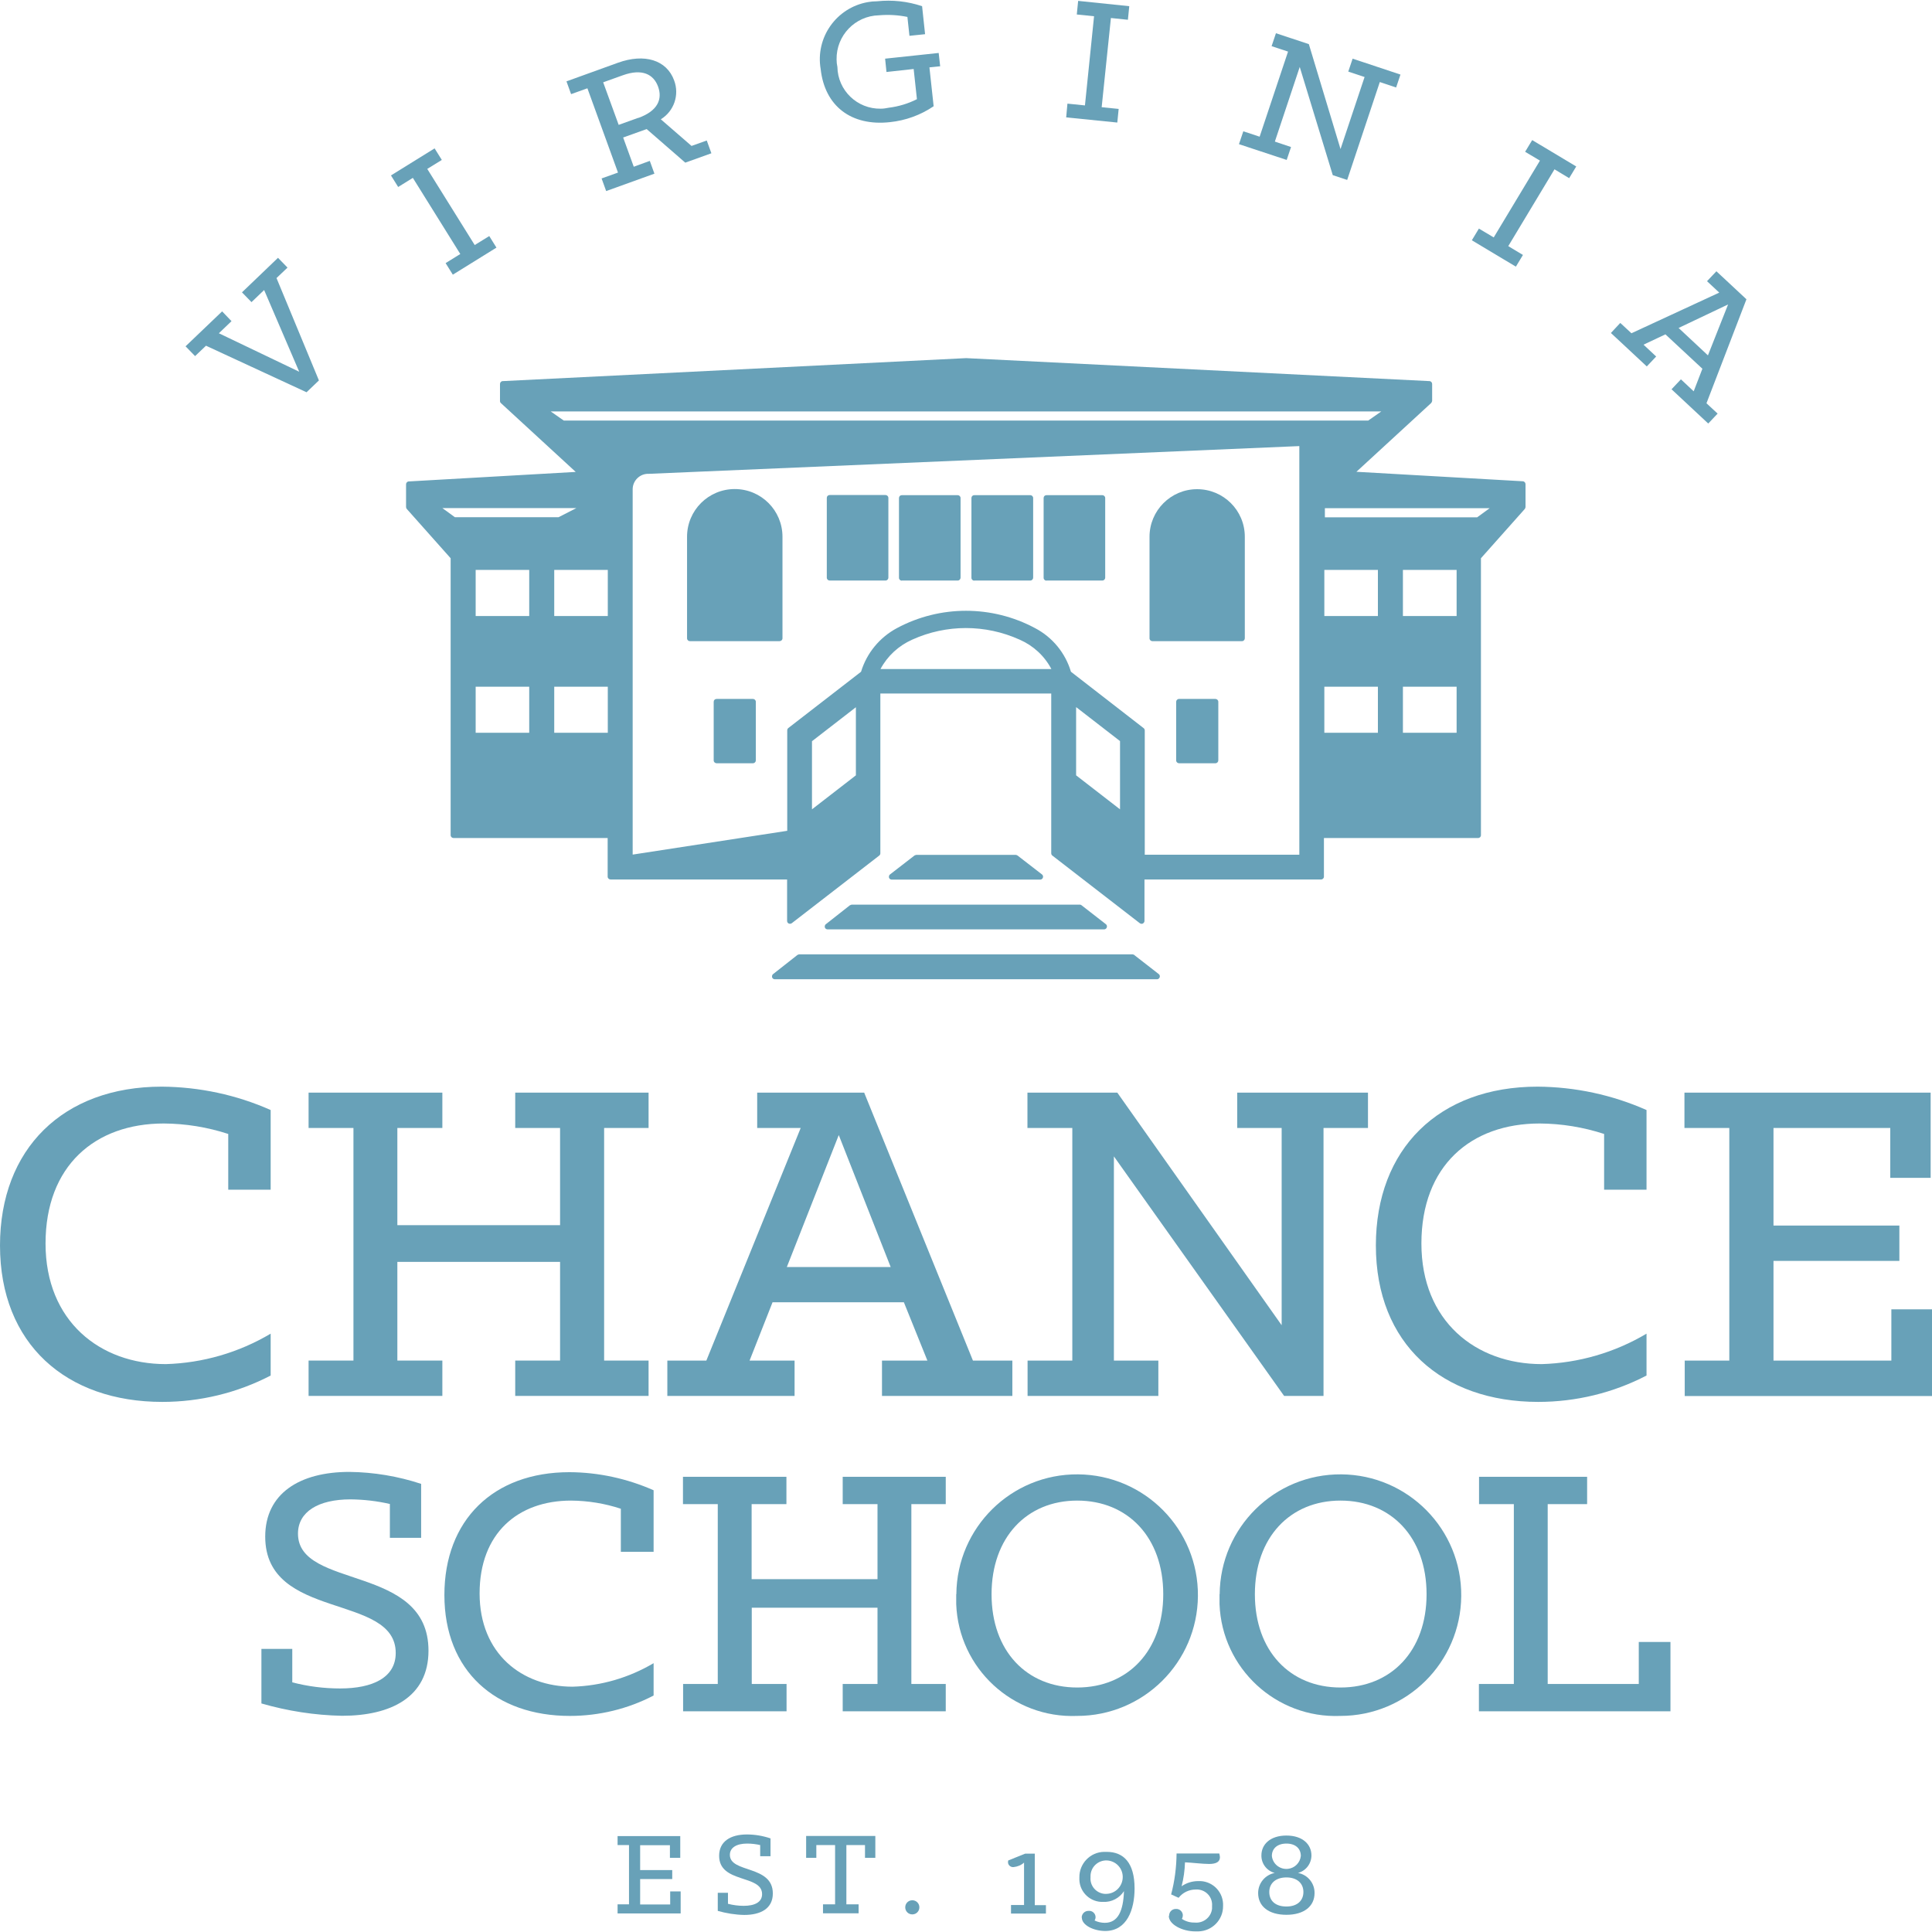 <?xml version="1.0" encoding="UTF-8"?>
<svg id="Layer_1" data-name="Layer 1" xmlns="http://www.w3.org/2000/svg" width="5.01cm" height="5.01cm" viewBox="0 0 142.12 142.01">
  <defs>
    <style>
      .cls-1 {
        fill: #68a1b8;
      }
    </style>
  </defs>
  <g id="Group_1848" data-name="Group 1848">
    <path id="Path_1411" data-name="Path 1411" class="cls-1" d="M83.44,70.19s-.08-.04-.13-.04h-24.53s-.1.02-.13.05l-1.78,1.4c-.09.07-.11.21-.04.3.04.05.1.08.17.08h28.11c.12,0,.21-.1.21-.21,0-.07-.03-.13-.08-.17l-1.8-1.4Z"/>
    <path id="Path_1412" data-name="Path 1412" class="cls-1" d="M65.6,64.65h10.92c.12,0,.21-.1.21-.21,0-.07-.03-.13-.08-.17l-1.81-1.4s-.08-.04-.13-.04h-7.3s-.09.02-.13.04l-1.81,1.4c-.09.07-.11.21-.04.3.04.05.1.08.17.08"/>
    <path id="Path_1413" data-name="Path 1413" class="cls-1" d="M62.53,66.53l-1.78,1.4c-.09.07-.11.21-.04.3.04.05.1.08.17.08h20.34c.12,0,.21-.1.21-.21,0-.07-.03-.13-.08-.17l-1.8-1.4s-.08-.05-.13-.04h-16.76s-.1.02-.13.05"/>
    <path id="Path_1414" data-name="Path 1414" class="cls-1" d="M61.03,42.65h4.11c.12,0,.21-.1.21-.21h0v-5.87c0-.12-.1-.21-.21-.21h-4.11c-.12,0-.21.09-.21.21h0v5.87c0,.12.1.21.21.21"/>
    <path id="Path_1415" data-name="Path 1415" class="cls-1" d="M66.34,42.65h4.11c.12,0,.21-.1.21-.21v-5.86c0-.12-.1-.21-.21-.21h-4.11c-.12,0-.21.09-.21.21h0v5.87c0,.12.1.21.21.21"/>
    <path id="Path_1416" data-name="Path 1416" class="cls-1" d="M50.76,47.11h6.58c.12,0,.22-.09.22-.21,0,0,0,0,0,0v-7.47c0-1.94-1.57-3.51-3.51-3.51s-3.51,1.57-3.51,3.51h0v7.47c0,.12.1.21.21.21"/>
    <path id="Path_1417" data-name="Path 1417" class="cls-1" d="M55.39,51.36h-2.68c-.12,0-.21.09-.21.21h0v4.31c0,.12.1.21.21.21h2.68c.12,0,.21-.1.21-.21v-4.31c0-.12-.1-.21-.21-.21h0"/>
    <path id="Path_1418" data-name="Path 1418" class="cls-1" d="M76.98,42.65h4.11c.12,0,.21-.1.21-.21v-5.86c0-.12-.1-.21-.21-.21h-4.11c-.12,0-.21.09-.21.21h0v5.87c0,.12.1.21.21.21"/>
    <path id="Path_1419" data-name="Path 1419" class="cls-1" d="M71.67,42.65h4.12c.12,0,.21-.1.21-.21v-5.86c0-.12-.1-.21-.21-.21h-4.12c-.12,0-.21.09-.21.21h0v5.87c0,.12.1.21.21.21"/>
    <path id="Path_1420" data-name="Path 1420" class="cls-1" d="M84.78,47.11h6.58c.12,0,.21-.1.21-.21v-7.47c0-1.94-1.57-3.5-3.51-3.5-1.93,0-3.5,1.57-3.5,3.5v7.47c0,.12.1.21.21.21h0"/>
    <path id="Path_1421" data-name="Path 1421" class="cls-1" d="M89.41,51.36h-2.68c-.12,0-.21.1-.21.21v4.31c0,.12.1.21.21.21h2.68c.12,0,.21-.1.21-.21v-4.31c0-.12-.1-.21-.21-.21h0"/>
    <path id="Path_1422" data-name="Path 1422" class="cls-1" d="M112.06,35.35l-12.28-.7,5.5-5.06s.07-.1.07-.16v-1.24c0-.11-.09-.21-.2-.21l-34.07-1.69h-.02l-34.08,1.69c-.11,0-.2.1-.2.21v1.25c0,.06.02.12.07.16l5.5,5.06-12.28.7c-.11,0-.2.1-.2.21v1.67c0,.05.02.1.05.14l3.23,3.63v20.37c0,.12.1.21.21.21h11.34v2.84c0,.12.1.21.21.21h12.99v3.05c0,.08.05.16.12.19.03.01.06.02.09.02.05,0,.09-.02.13-.04l6.44-4.98c.05-.04.08-.1.08-.17v-11.75h12.57v11.75c0,.07.03.13.08.17l6.44,4.98s.08.05.13.04c.03,0,.06,0,.09-.02.07-.04.12-.11.12-.19v-3.05h12.99c.12,0,.21-.09.21-.21h0v-2.84h11.34c.12,0,.21-.09.21-.21h0v-20.37l3.23-3.63s.05-.09.05-.14v-1.68c0-.11-.09-.21-.2-.21M32.54,37.32h9.86l-1.31.67h-7.63l-.92-.67ZM38.93,53.85h-3.94v-3.39h3.94v3.39ZM38.93,45.26h-3.94v-3.39h3.94v3.39ZM44.71,53.85h-3.94v-3.39h3.94v3.39ZM44.71,45.26h-3.94v-3.39h3.94v3.39ZM62.96,56.98l-3.23,2.5v-5.01l3.23-2.5v5.01ZM64.77,49.16c.51-.96,1.34-1.72,2.33-2.16,2.51-1.14,5.39-1.14,7.91,0,1,.44,1.82,1.19,2.33,2.16h-12.58ZM82.39,59.48l-3.23-2.5v-5.02l3.23,2.5v5.02ZM95.58,62.82h-11.37v-9.14c0-.07-.03-.13-.08-.17l-5.35-4.15c-.41-1.38-1.36-2.54-2.64-3.21-3.17-1.7-6.99-1.7-10.16,0-1.27.68-2.22,1.83-2.64,3.21l-5.35,4.14c-.05.04-.08.1-.08.17v7.39l-11.37,1.75v-26.89c.01-.63.54-1.14,1.17-1.12,0,0,.01,0,.02,0l47.85-2.04v30.05ZM41.47,30.88l-.96-.67h61.1l-.96.67h-59.19ZM101.36,53.85h-3.94v-3.39h3.94v3.39ZM101.36,45.26h-3.94v-3.39h3.94v3.39ZM107.14,53.85h-3.94v-3.39h3.95v3.39ZM107.14,45.26h-3.94v-3.39h3.95v3.39ZM108.66,38h-11.2v-.67h12.12l-.92.67Z"/>
    <path id="Path_1423" data-name="Path 1423" class="cls-1" d="M0,91.57c0-7.11,4.63-11.69,11.9-11.69,2.76.02,5.49.6,8.01,1.72v5.86h-3.12v-4.1c-1.53-.5-3.13-.76-4.74-.77-5.07,0-8.7,3.12-8.7,8.83s4,8.87,8.85,8.87c2.72-.08,5.37-.85,7.71-2.24v3.08c-2.46,1.28-5.2,1.94-7.97,1.94-7.06,0-11.94-4.25-11.94-11.51"/>
    <path id="Path_1424" data-name="Path 1424" class="cls-1" d="M22.7,100.03h3.3v-17.11h-3.3v-2.6h9.84v2.6h-3.31v7.15h11.97v-7.15h-3.3v-2.6h9.81v2.6h-3.27v17.11h3.27v2.6h-9.81v-2.6h3.3v-7.26h-11.97v7.26h3.31v2.6h-9.84v-2.6Z"/>
    <path id="Path_1425" data-name="Path 1425" class="cls-1" d="M49.1,100.03h2.86l6.94-17.11h-3.2v-2.6h7.87l8,19.71h2.9v2.6h-9.59v-2.6h3.34l-1.73-4.29h-9.66l-1.69,4.29h3.31v2.6h-9.36v-2.6ZM65.52,93.15l-3.82-9.71-3.82,9.71h7.64Z"/>
    <path id="Path_1426" data-name="Path 1426" class="cls-1" d="M75.58,100.03h3.3v-17.11h-3.3v-2.6h6.61l12.09,17.11v-14.51h-3.27v-2.6h9.62v2.6h-3.27v19.71h-2.9l-12.52-17.62v15.02h3.27v2.6h-9.62v-2.6Z"/>
    <path id="Path_1427" data-name="Path 1427" class="cls-1" d="M101.21,91.57c0-7.11,4.63-11.69,11.9-11.69,2.76.02,5.48.6,8.01,1.72v5.86h-3.12v-4.1c-1.53-.5-3.13-.76-4.74-.77-5.07,0-8.7,3.12-8.7,8.83s4,8.87,8.85,8.87c2.72-.08,5.37-.85,7.71-2.24v3.08c-2.46,1.28-5.2,1.94-7.97,1.94-7.05,0-11.94-4.25-11.94-11.51"/>
    <path id="Path_1428" data-name="Path 1428" class="cls-1" d="M123.91,100.03h3.3v-17.11h-3.3v-2.6h18.11v6.27h-2.97v-3.67h-8.59v7.18h9.26v2.6h-9.26v7.33h8.67v-3.77h3.01v6.38h-18.21v-2.6Z"/>
    <path id="Path_1429" data-name="Path 1429" class="cls-1" d="M19.23,125.26v-4.02h2.27v2.46c1.15.3,2.33.45,3.52.45,2.38,0,4.09-.79,4.09-2.61,0-4.42-9.6-2.35-9.6-8.56,0-3.17,2.53-4.76,6.19-4.76,1.8.02,3.58.32,5.28.88v3.97h-2.3v-2.49c-.95-.22-1.92-.33-2.9-.34-2.36,0-3.86.91-3.86,2.52,0,4.14,9.6,2.21,9.6,8.61,0,3.43-2.78,4.79-6.36,4.79-2.01-.04-4-.35-5.94-.91"/>
    <path id="Path_1430" data-name="Path 1430" class="cls-1" d="M32.69,117.28c0-5.5,3.58-9.04,9.2-9.04,2.13.01,4.24.47,6.19,1.33v4.53h-2.41v-3.17c-1.18-.39-2.42-.59-3.66-.6-3.92,0-6.73,2.41-6.73,6.83s3.1,6.86,6.84,6.86c2.1-.06,4.15-.66,5.96-1.73v2.38c-1.9.99-4.02,1.5-6.16,1.5-5.45,0-9.23-3.29-9.23-8.9"/>
    <path id="Path_1431" data-name="Path 1431" class="cls-1" d="M50.24,123.82h2.56v-13.23h-2.56v-2.01h7.61v2.01h-2.56v5.52h9.26v-5.52h-2.56v-2.01h7.58v2.01h-2.53v13.23h2.53v2.01h-7.58v-2.01h2.56v-5.61h-9.25v5.61h2.56v2.01h-7.61v-2.01Z"/>
    <path id="Path_1432" data-name="Path 1432" class="cls-1" d="M70.35,117.22c.04-4.91,4.04-8.86,8.95-8.82,4.91.04,8.86,4.04,8.82,8.95-.04,4.88-4,8.82-8.89,8.82-4.73.19-8.71-3.5-8.89-8.22,0-.24,0-.49,0-.73M85.57,117.22c0-4.19-2.61-6.89-6.33-6.89s-6.3,2.72-6.3,6.89,2.58,6.86,6.3,6.86,6.33-2.69,6.33-6.86"/>
    <path id="Path_1433" data-name="Path 1433" class="cls-1" d="M89.72,117.22c.04-4.91,4.04-8.86,8.95-8.82,4.91.04,8.86,4.04,8.82,8.95-.04,4.88-4,8.82-8.89,8.82-4.73.19-8.71-3.5-8.89-8.22,0-.24,0-.49,0-.73M104.94,117.22c0-4.19-2.61-6.89-6.33-6.89s-6.3,2.72-6.3,6.89,2.58,6.86,6.3,6.86,6.33-2.69,6.33-6.86"/>
    <path id="Path_1434" data-name="Path 1434" class="cls-1" d="M108.8,123.82h2.56v-13.23h-2.56v-2.01h7.95v2.01h-2.9v13.23h6.7v-3.09h2.33v5.1h-14.09v-2.01Z"/>
    <path id="Path_1435" data-name="Path 1435" class="cls-1" d="M45.43,140.03h.84v-4.36h-.84v-.66h4.61v1.6h-.76v-.93h-2.19v1.83h2.36v.66h-2.36v1.87h2.21v-.96h.77v1.62h-4.64v-.67Z"/>
    <path id="Path_1436" data-name="Path 1436" class="cls-1" d="M52.8,140.51v-1.33h.75v.81c.38.1.77.15,1.16.15.79,0,1.35-.26,1.35-.86,0-1.46-3.16-.77-3.16-2.82,0-1.05.83-1.57,2.04-1.57.59,0,1.18.1,1.74.29v1.31h-.76v-.82c-.31-.07-.63-.11-.96-.11-.78,0-1.27.3-1.27.83,0,1.36,3.16.73,3.16,2.84,0,1.13-.92,1.58-2.1,1.58-.66-.01-1.32-.12-1.96-.3"/>
    <path id="Path_1437" data-name="Path 1437" class="cls-1" d="M60.53,140.03h.9v-4.36h-1.38v.94h-.75v-1.61h5.09v1.61h-.76v-.94h-1.37v4.36h.9v.66h-2.62v-.66Z"/>
    <path id="Path_1438" data-name="Path 1438" class="cls-1" d="M66.59,140.25c0-.29.23-.52.52-.52s.52.23.52.52-.23.52-.52.52c-.29,0-.52-.23-.52-.52h0"/>
    <path id="Path_1439" data-name="Path 1439" class="cls-1" d="M74.38,140.08h.95v-3.12c-.21.19-.48.3-.77.33-.21.02-.39-.13-.41-.33,0-.06,0-.11.02-.16l1.25-.5h.7v3.79h.82v.62h-2.57v-.62Z"/>
    <path id="Path_1440" data-name="Path 1440" class="cls-1" d="M79.57,141.01c0-.28.22-.5.5-.5,0,0,.02,0,.02,0,.26-.02.48.18.5.43,0,.01,0,.03,0,.04,0,.09-.03.17-.07.24.23.11.49.17.75.17.97,0,1.36-.87,1.41-2.33-.33.51-.91.82-1.52.79-.93.04-1.72-.68-1.76-1.61,0-.06,0-.12,0-.18-.02-1.02.79-1.87,1.81-1.89.07,0,.14,0,.2,0,1.24,0,2.05.8,2.05,2.69,0,1.56-.56,3.13-2.16,3.13-.82,0-1.72-.41-1.72-.99M80.22,138.05c-.05.62.42,1.16,1.04,1.21.04,0,.08,0,.12,0,.68-.01,1.22-.58,1.21-1.26-.01-.65-.52-1.17-1.17-1.2-.65-.02-1.19.49-1.2,1.14,0,.04,0,.07,0,.11"/>
    <path id="Path_1441" data-name="Path 1441" class="cls-1" d="M86,140.87c0-.27.2-.49.47-.5.01,0,.02,0,.03,0,.26-.02.49.18.51.44,0,.1-.02.21-.07.29.27.18.6.28.93.27.64.07,1.22-.38,1.29-1.02,0-.07,0-.13,0-.2.05-.62-.41-1.16-1.04-1.21-.05,0-.11,0-.16,0-.49,0-.96.22-1.26.61l-.55-.25c.26-.98.39-1.99.4-3.01h3.14c.03.09.04.18.05.27,0,.33-.25.5-.8.5-.48,0-1.27-.1-1.77-.12-.02.59-.1,1.18-.25,1.76.36-.25.78-.38,1.22-.38.96-.05,1.78.69,1.83,1.65,0,.06,0,.11,0,.17.02,1.02-.8,1.86-1.82,1.88-.07,0-.15,0-.22,0-.98,0-1.95-.52-1.95-1.13"/>
    <path id="Path_1442" data-name="Path 1442" class="cls-1" d="M92.55,139.2c0-.72.51-1.34,1.22-1.48-.58-.15-.99-.68-.98-1.29,0-.82.66-1.46,1.84-1.46s1.84.64,1.84,1.46c0,.61-.41,1.14-.99,1.29.71.13,1.23.75,1.22,1.48,0,.97-.77,1.6-2.07,1.6s-2.08-.62-2.08-1.6M95.88,139.12c0-.64-.47-1.07-1.25-1.07s-1.26.43-1.26,1.07.44,1.07,1.26,1.07,1.25-.45,1.25-1.07M93.56,136.47c.06.59.59,1.01,1.18.95.5-.05.9-.45.95-.95,0-.55-.4-.91-1.06-.91s-1.07.36-1.07.91"/>
    <path id="Path_1443" data-name="Path 1443" class="cls-1" d="M15.16,25.37l-.81.77-.7-.72,2.69-2.57.69.72-.93.89,5.91,2.83-2.58-6.01-.93.89-.7-.72,2.65-2.54.7.72-.81.77,3.12,7.53-.91.87-7.41-3.43Z"/>
    <path id="Path_1444" data-name="Path 1444" class="cls-1" d="M32.78,19.3l1.08-.67-3.49-5.6-1.08.67-.53-.85,3.21-1.99.53.85-1.07.66,3.49,5.6,1.07-.66.53.85-3.21,1.99-.53-.85Z"/>
    <path id="Path_1445" data-name="Path 1445" class="cls-1" d="M44.26,13.07l1.2-.43-2.25-6.2-1.2.43-.34-.94,3.79-1.37c1.94-.7,3.58-.21,4.13,1.3.4,1.06,0,2.26-.98,2.86l2.26,1.96,1.12-.4.34.94-1.92.69-2.84-2.47-1.73.62.78,2.15,1.18-.43.34.94-3.55,1.28-.34-.94ZM46.96,8.62c1.44-.52,1.78-1.39,1.45-2.3s-1.17-1.35-2.59-.84l-1.45.52,1.14,3.13,1.45-.52Z"/>
    <path id="Path_1446" data-name="Path 1446" class="cls-1" d="M60.37,5.03c-.4-2.32,1.15-4.52,3.47-4.93.22-.04.44-.06.67-.06,1.12-.12,2.25,0,3.32.36l.22,2.06-1.15.12-.15-1.39c-.69-.14-1.39-.18-2.09-.12-1.76.04-3.15,1.49-3.12,3.25,0,.18.02.37.06.55.03,1.73,1.46,3.1,3.19,3.07.19,0,.39-.03.58-.07.73-.09,1.43-.3,2.08-.63l-.24-2.22-2,.22-.1-.98,3.94-.42.11.98-.79.08.31,2.86c-.96.65-2.06,1.05-3.22,1.17-2.85.31-4.79-1.19-5.09-3.9"/>
    <path id="Path_1447" data-name="Path 1447" class="cls-1" d="M78.54,7.57l1.27.13.67-6.56-1.27-.13.1-1,3.76.39-.1,1-1.25-.13-.68,6.56,1.25.13-.1,1-3.76-.38.09-1Z"/>
    <path id="Path_1448" data-name="Path 1448" class="cls-1" d="M91.45,9.6l1.21.4,2.09-6.26-1.21-.4.32-.95,2.42.8,2.33,7.72,1.77-5.3-1.2-.4.32-.95,3.52,1.17-.32.95-1.2-.4-2.4,7.2-1.06-.35-2.43-7.96-1.83,5.49,1.19.4-.32.95-3.51-1.16.32-.95Z"/>
    <path id="Path_1449" data-name="Path 1449" class="cls-1" d="M108.79,16.76l1.09.65,3.4-5.65-1.09-.65.52-.86,3.24,1.94-.52.86-1.08-.65-3.4,5.65,1.08.65-.52.86-3.24-1.94.52-.86Z"/>
    <path id="Path_1450" data-name="Path 1450" class="cls-1" d="M119.2,23.71l.81.75,6.46-2.99-.9-.84.69-.73,2.21,2.06-2.94,7.65.82.76-.69.73-2.7-2.52.69-.73.94.88.64-1.66-2.72-2.53-1.61.76.93.87-.69.73-2.64-2.46.68-.73ZM125.64,26.08l1.48-3.74-3.64,1.73,2.15,2.01Z"/>
  </g>
</svg>
